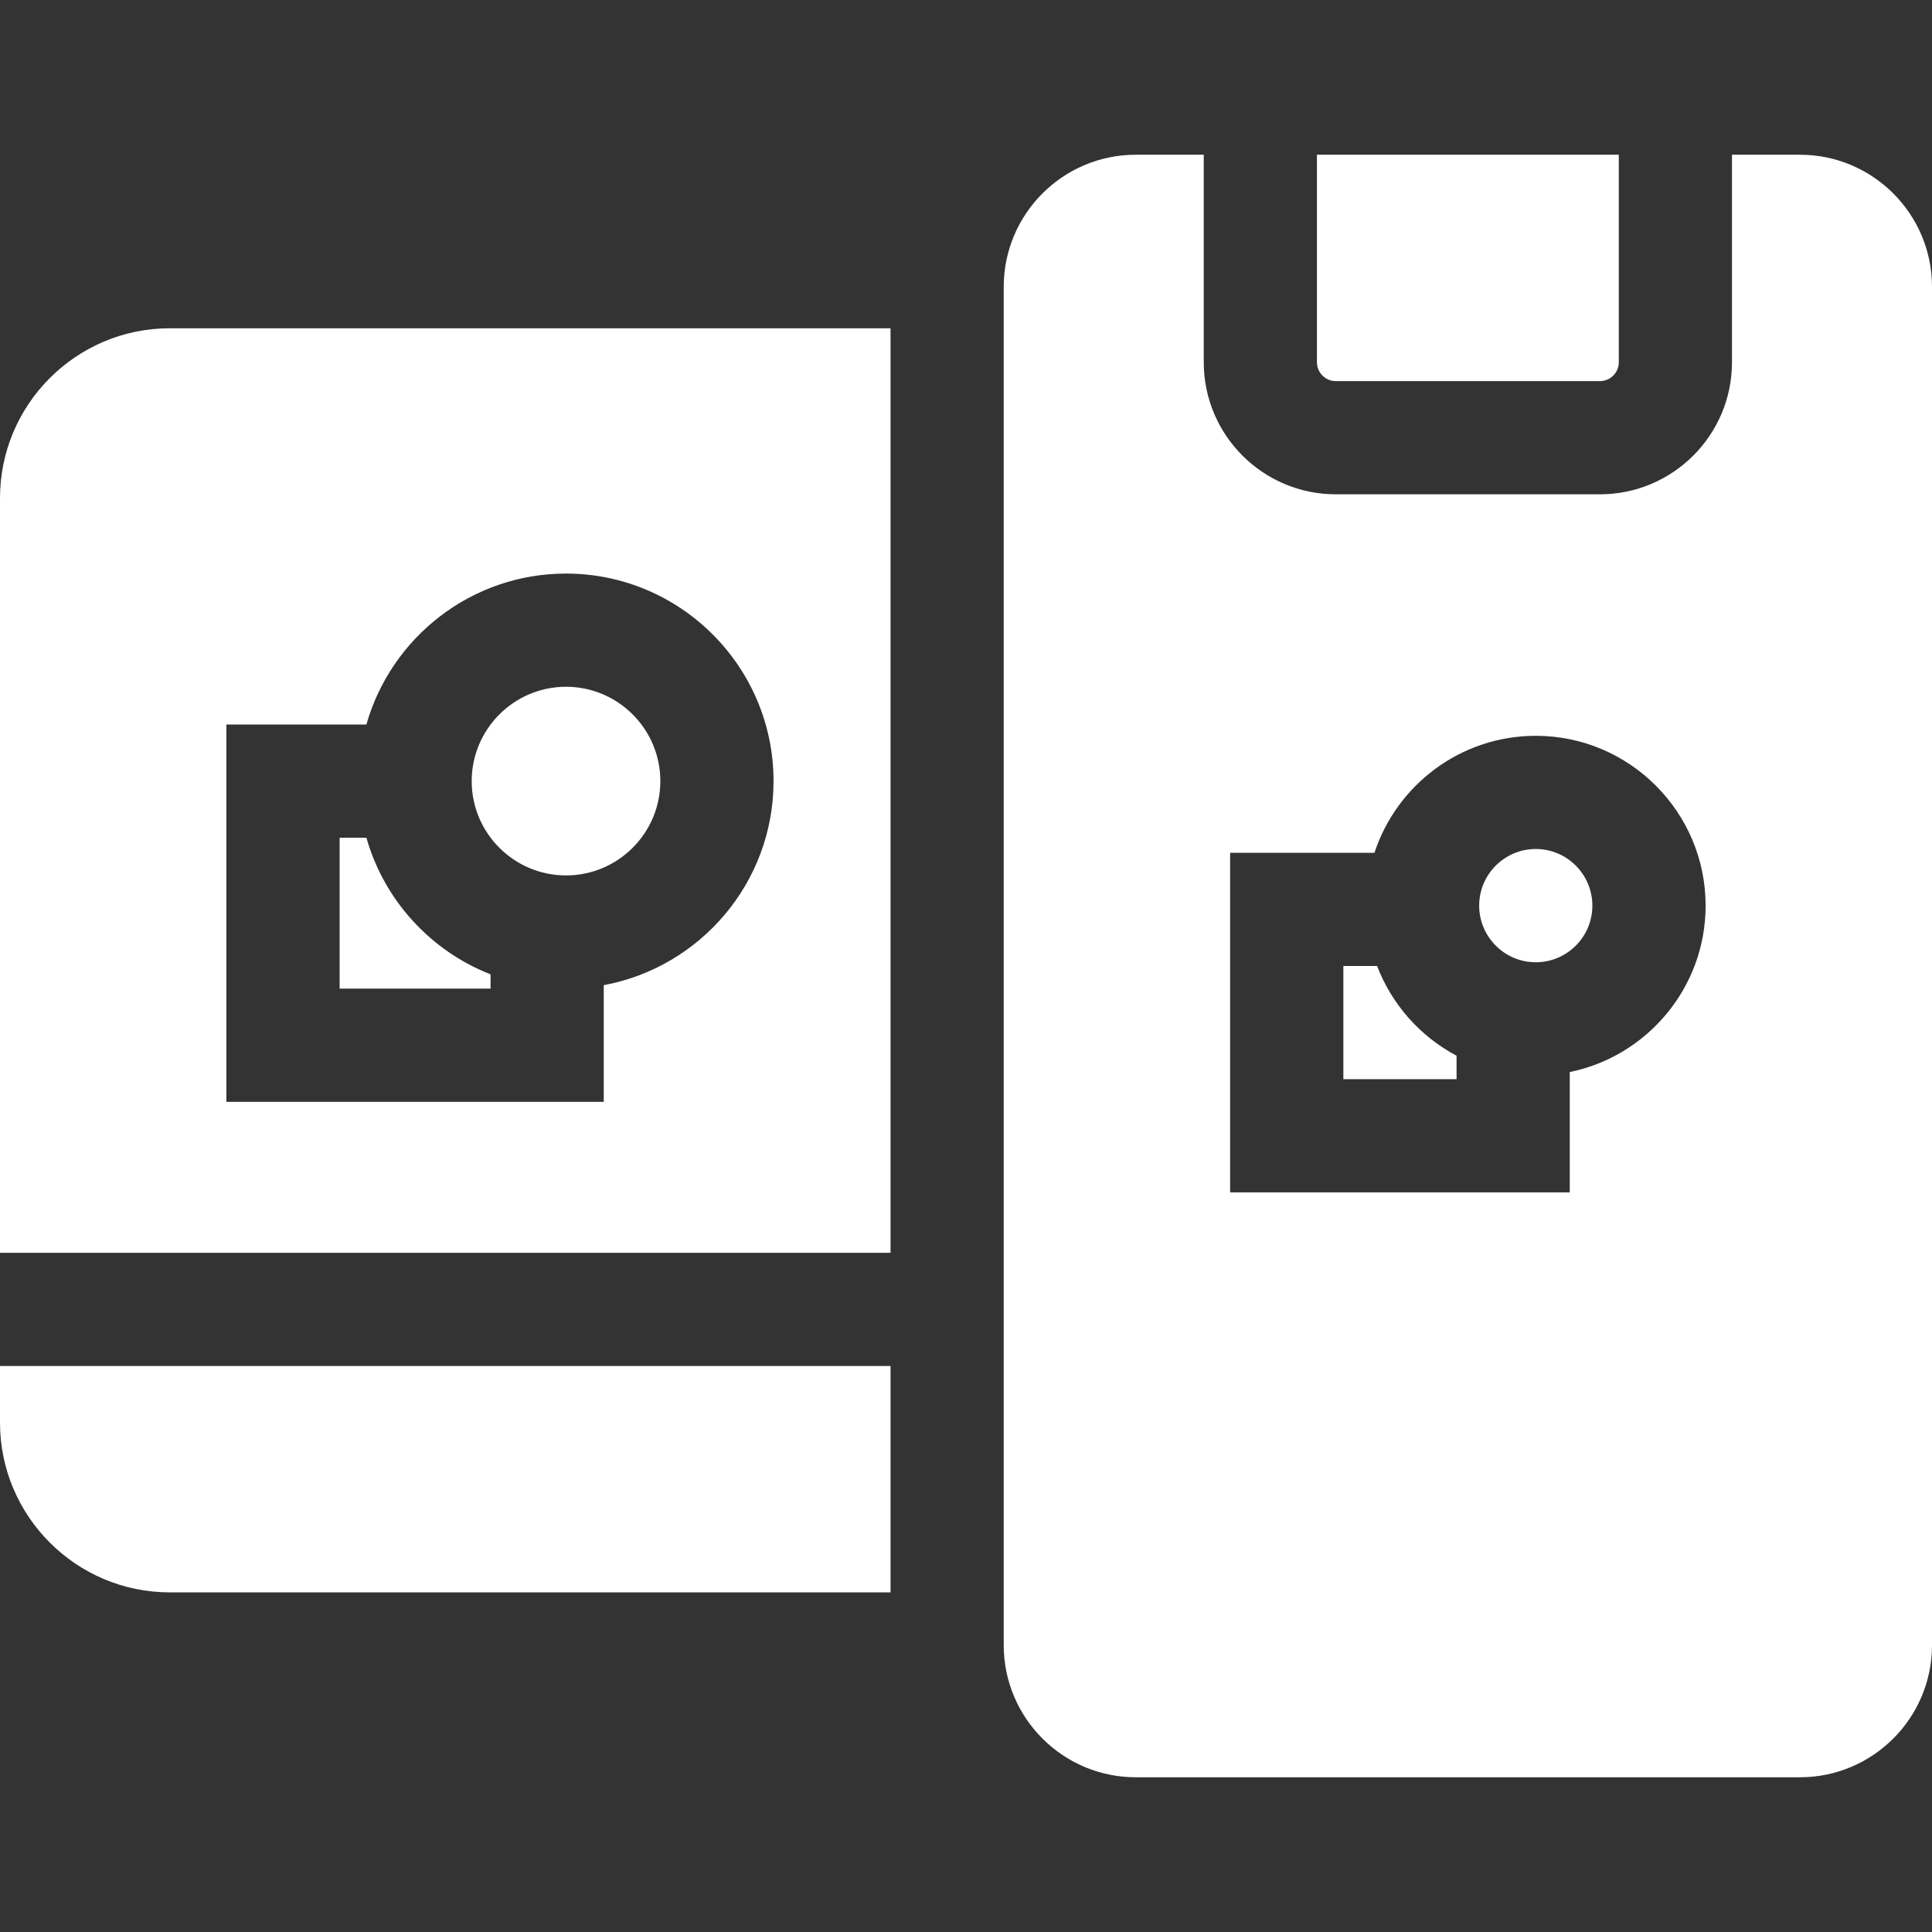 <svg width="34" height="34" viewBox="0 0 34 34" fill="none" xmlns="http://www.w3.org/2000/svg">
<rect x="0" y="0" width="34" height="34" fill="#333333" stroke="none"/>
<path d="M0 24.039V25.035C0 26.683 1.341 28.023 2.988 28.023H15.672V24.039H0Z" fill="white"/>
<path d="M9.961 12.086C9.046 12.086 8.301 12.831 8.301 13.746C8.301 14.662 9.046 15.406 9.961 15.406C10.876 15.406 11.621 14.662 11.621 13.746C11.621 12.831 10.876 12.086 9.961 12.086Z" fill="white"/>
<path d="M6.448 14.742H5.977V17.398H8.633V17.147C7.578 16.734 6.76 15.843 6.448 14.742Z" fill="white"/>
<path d="M2.988 5.777C1.341 5.777 0 7.118 0 8.766V22.047H15.672V5.777H2.988ZM10.625 17.337V19.391H3.984V12.75H6.448C6.883 11.219 8.292 10.094 9.961 10.094C11.975 10.094 13.613 11.732 13.613 13.746C13.613 15.533 12.323 17.023 10.625 17.337Z" fill="white"/>
<path d="M24.235 17H23.641V18.992H25.633V18.579C24.995 18.241 24.495 17.68 24.235 17Z" fill="white"/>
<path d="M23.176 2.723V6.375C23.176 6.558 23.325 6.707 23.508 6.707H28.156C28.339 6.707 28.488 6.558 28.488 6.375V2.723H23.176Z" fill="white"/>
<path d="M27.027 14.941C26.478 14.941 26.031 15.388 26.031 15.938C26.031 16.487 26.478 16.934 27.027 16.934C27.577 16.934 28.023 16.487 28.023 15.938C28.023 15.388 27.577 14.941 27.027 14.941Z" fill="white"/>
<path d="M31.676 2.723H30.48V6.375C30.48 7.657 29.438 8.699 28.156 8.699H23.508C22.226 8.699 21.184 7.657 21.184 6.375V2.723H19.988C18.707 2.723 17.664 3.765 17.664 5.047V28.953C17.664 30.235 18.707 31.277 19.988 31.277H31.676C32.957 31.277 34 30.235 34 28.953V5.047C34 3.765 32.957 2.723 31.676 2.723ZM27.625 18.866V20.984H21.648V15.008H24.188C24.58 13.814 25.704 12.949 27.027 12.949C28.675 12.949 30.016 14.29 30.016 15.938C30.016 17.381 28.987 18.588 27.625 18.866Z" fill="white"/>
</svg>

